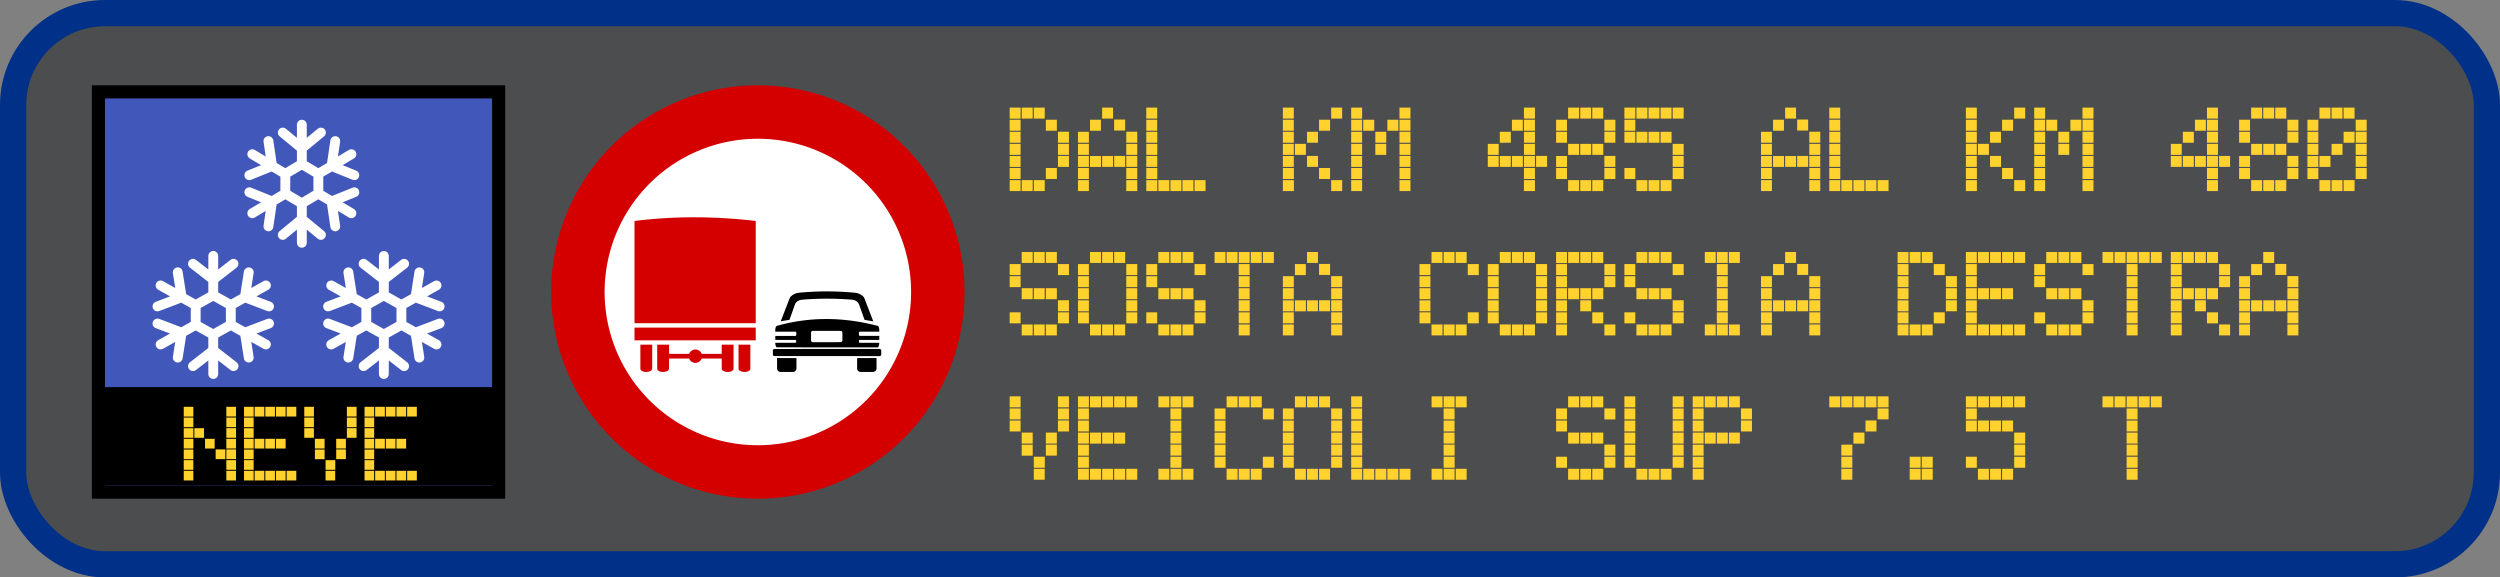 <svg xmlns="http://www.w3.org/2000/svg" width="381" height="88" fill="none" viewBox="0 0 381 88"><rect x="0" y="0" width="381" height="88" fill="#808080" stroke="none"/><rect width="377" height="84" x="2" y="2" fill="#4C4D4F" stroke="#003087" stroke-width="4" rx="14"/><path fill="#D40000" d="M147 44.5a31.502 31.502 0 0 1-53.774 22.274A31.5 31.5 0 1 1 147 44.5Z"/><path fill="#fff" d="M138.851 44.5a23.352 23.352 0 0 1-39.866 16.513A23.353 23.353 0 1 1 138.85 44.5Z"/><path fill="#D40000" fill-rule="evenodd" d="M105.937 33.116a72.526 72.526 0 0 0-9.238.56v15.578h18.477V33.676a80.885 80.885 0 0 0-9.239-.56Zm-9.238 16.806v1.946h18.477v-1.946H96.699Zm.894 2.606v3.634c0 .722 1.804.677 1.804 0v-3.634h-1.804Zm2.564 0v3.634c0 .722 1.804.677 1.804 0v-1.52h3.058c.144.388.522.66.96.66.438 0 .808-.272.952-.66h3.058v1.52c0 .677 1.804.722 1.804 0v-3.634h-1.804v1.404h-3.058a1.018 1.018 0 0 0-1.912 0h-3.058v-1.404h-1.804Zm12.396 0v3.634c0 .677 1.804.722 1.804 0v-3.634h-1.804Z" clip-rule="evenodd"/><path fill="#000" fill-rule="evenodd" d="M121.45 44.666c-.475.124-.934.45-1.085.73l-1.378 3.564 1.331-.219.812-2.287c.172-.517.644-.735 1.162-.785a47.54 47.54 0 0 1 7.495-.002c.518.049.981.268 1.154.786l.818 2.294 1.328.223-1.381-3.578c-.173-.32-.734-.689-1.276-.763a45.35 45.35 0 0 0-4.536-.218 42.02 42.02 0 0 0-4.246.216c-.068.01-.131.02-.198.039Zm-1.171 4.534c-.622.13-1.245.286-1.863.46-.144 0-.268.311-.268.69l-.001.196 3.041-.002c.097 0 .173.085.173.183l-.004.285c0 .098-.074.18-.171.18h-3.031v.608l3.003.006c.096 0 .181.054.181.122l-.001.196c0 .068-.086.124-.182.124l-3.003-.006.002.01c0 .378.116.685.26.685l15.326.007c.145 0 .259-.31.259-.688l.008-.011-2.943.002c-.096 0-.162-.058-.162-.126l.001-.196c0-.068.067-.12.163-.12h2.934l.007-.62h-2.933a.169.169 0 0 1-.171-.172l-.008-.293c0-.098.086-.173.182-.173l2.924.001v-.206c0-.378-.117-.685-.261-.685-2.637-.686-5.24-1.035-7.795-1.037a27.494 27.494 0 0 0-5.666.58h-.001Zm3.49 1.245a.252.252 0 0 1 .104-.02l4.229.003a.28.28 0 0 1 .28.28l-.001 1.157a.28.28 0 0 1-.28.28l-4.227.006c-.152 0-.272-.133-.272-.29l.001-1.158c0-.118.068-.216.166-.258Zm-5.822 2.76c-.098.034-.166.114-.166.208l.006.637c0 .125.117.213.267.213l15.974.009c.15 0 .272-.095.272-.22l.003-.638c0-.126-.12-.232-.271-.232l-15.981.002a.3.3 0 0 0-.104.02Zm.479 1.358.003 1.58c0 .303.233.542.537.542l1.864.002a.55.55 0 0 0 .551-.549l-.001-1.57-2.954-.005Zm12.206.005-.009 1.571a.54.54 0 0 0 .547.542h1.864a.543.543 0 0 0 .553-.538l-.002-1.58-2.953.005Z" clip-rule="evenodd"/><path fill="#FFD22E" d="M153.874 29.114V27.45h1.664v1.664h-1.664Zm1.834 0V27.45h1.676v1.664h-1.676Zm1.846 0V27.45h1.663v1.664h-1.663Zm-3.68-1.834v-1.676h1.664v1.676h-1.664Zm5.513 0v-1.676h1.676v1.676h-1.676Zm-5.513-1.834v-1.675h1.664v1.675h-1.664Zm7.359-.012V23.76h1.676v1.675h-1.676Zm-7.359-1.833v-1.676h1.664v1.676h-1.664Zm7.359 0v-1.676h1.676v1.676h-1.676Zm-7.359-1.846v-1.664h1.664v1.664h-1.664Zm7.359 0v-1.676h1.676v1.676h-1.676Zm-7.359-1.834v-1.675h1.664v1.675h-1.664Zm5.513 0v-1.675h1.676v1.675h-1.676Zm-5.513-1.833V16.4h1.664v1.688h-1.664Zm1.834-.012V16.4h1.676v1.676h-1.676Zm1.846 0V16.4h1.663v1.676h-1.663Zm6.729 11.038V27.45h1.664v1.664h-1.664Zm7.359 0V27.45h1.676v1.664h-1.676Zm-7.359-1.834v-1.676h1.664v1.676h-1.664Zm7.359 0v-1.676h1.676v1.676h-1.676Zm-7.359-1.834v-1.675h1.664v1.675h-1.664Zm1.834 0v-1.675h1.676v1.675h-1.676Zm1.846-.012v-1.663h1.663v1.663h-1.663Zm1.833 0V23.76h1.676v1.675h-1.676Zm1.846 0V23.76h1.676v1.675h-1.676Zm-7.359-1.833v-1.676h1.664v1.676h-1.664Zm7.359 0v-1.676h1.676v1.676h-1.676Zm-7.359-1.846v-1.664h1.664v1.664h-1.664Zm7.359 0v-1.676h1.676v1.676h-1.676Zm-5.525-1.834v-1.675h1.664v1.675h-1.664Zm3.679-.024v-1.676h1.676v1.676h-1.676Zm-1.833-1.821V16.4h1.663v1.676h-1.663Zm6.73 11.038V27.45h1.675v1.664h-1.675Zm1.833 0V27.45h1.676v1.664h-1.676Zm1.846 0V27.45h1.676v1.664h-1.676Zm1.834 0V27.45h1.675v1.664h-1.675Zm1.845 0V27.45h1.676v1.664h-1.676Zm-7.358-1.834v-1.676h1.675v1.676h-1.675Zm0-1.846V23.76h1.675v1.675h-1.675Zm0-1.833v-1.676h1.675v1.676h-1.675Zm0-1.846v-1.664h1.675v1.664h-1.675Zm0-1.834v-1.675h1.663v1.675h-1.663Zm0-1.845V16.4h1.663v1.676h-1.663Zm20.818 11.038V27.45h1.676v1.664h-1.676Zm7.359 0V27.45h1.675v1.664h-1.675Zm-7.359-1.834v-1.676h1.676v1.676h-1.676Zm5.513 0v-1.676h1.676v1.676h-1.676Zm-5.513-1.846v-1.663h1.664v1.663h-1.664Zm3.679 0V23.76h1.676v1.675h-1.676Zm-3.679-1.833v-1.676h1.664v1.676h-1.664Zm1.834 0v-1.676h1.675v1.676h-1.675Zm-1.834-1.846v-1.664h1.664v1.664h-1.664Zm3.679 0v-1.664h1.664v1.664h-1.664Zm-3.679-1.834v-1.675h1.664v1.675h-1.664Zm5.513 0v-1.675h1.676v1.675h-1.676Zm-5.513-1.845V16.4h1.664v1.676h-1.664Zm7.359 0V16.4h1.675v1.676h-1.675Zm3.05 11.038V27.45h1.664v1.664h-1.664Zm7.359 0V27.45h1.675v1.664h-1.675Zm-7.359-1.834v-1.676h1.664v1.676h-1.664Zm7.359 0v-1.676h1.675v1.676h-1.675Zm-7.359-1.834v-1.675h1.664v1.675h-1.664Zm7.359-.012V23.76h1.675v1.675h-1.675Zm-7.359-1.833v-1.676h1.664v1.676h-1.664Zm3.679 0v-1.676h1.664v1.676h-1.664Zm3.68 0v-1.676h1.675v1.676h-1.675Zm-7.359-1.846v-1.664h1.664v1.664h-1.664Zm3.679 0v-1.664h1.664v1.664h-1.664Zm3.68 0v-1.676h1.675v1.676h-1.675Zm-7.359-1.834v-1.675h1.664v1.675h-1.664Zm1.834 0v-1.675h1.675v1.675h-1.675Zm3.679 0v-1.675h1.676v1.675h-1.676Zm1.846 0v-1.675h1.675v1.675h-1.675Zm-7.359-1.833V16.4h1.664v1.688h-1.664Zm7.359-.012V16.4h1.675v1.676h-1.675Zm18.972 11.038V27.45h1.676v1.664h-1.676Zm0-1.834v-1.676h1.676v1.676h-1.676Zm-5.512-1.846v-1.663h1.663v1.663h-1.663Zm1.833 0v-1.663h1.676v1.663h-1.676Zm1.846 0v-1.663h1.663v1.663h-1.663Zm1.833 0V23.76h1.676v1.675h-1.676Zm1.846 0V23.76h1.676v1.675h-1.676Zm-7.358-1.833v-1.676h1.663v1.676h-1.663Zm5.512 0v-1.676h1.676v1.676h-1.676Zm-3.679-1.846v-1.664h1.676v1.664h-1.676Zm3.679 0v-1.664h1.676v1.664h-1.676Zm-1.833-1.834v-1.675h1.663v1.675h-1.663Zm1.833 0v-1.675h1.676v1.675h-1.676Zm0-1.845V16.4h1.676v1.676h-1.676Zm6.73 11.038V27.45h1.676v1.664h-1.676Zm1.846 0V27.45h1.664v1.664h-1.664Zm1.834 0V27.45h1.675v1.664h-1.675Zm-5.513-1.834v-1.676h1.663v1.676h-1.663Zm7.358 0v-1.676h1.676v1.676h-1.676Zm-7.358-1.834v-1.675h1.663v1.675h-1.663Zm7.358-.012V23.76h1.676v1.675h-1.676Zm-5.525-1.833v-1.676h1.676v1.676h-1.676Zm1.846 0v-1.676h1.664v1.676h-1.664Zm1.834 0v-1.676h1.675v1.676h-1.675Zm-5.513-1.846v-1.664h1.663v1.664h-1.663Zm7.358 0v-1.676h1.676v1.676h-1.676Zm-7.358-1.834v-1.675h1.663v1.675h-1.663Zm7.358 0v-1.675h1.676v1.675h-1.676Zm-5.525-1.845V16.4h1.676v1.676h-1.676Zm1.846 0V16.4h1.664v1.676h-1.664Zm1.834 0V16.4h1.675v1.676h-1.675Zm6.729 11.038V27.45h1.676v1.664h-1.676Zm1.846 0V27.45h1.664v1.664h-1.664Zm1.834 0V27.45h1.675v1.664h-1.675Zm-5.513-1.834v-1.676h1.663v1.676h-1.663Zm7.358 0v-1.676h1.676v1.676h-1.676Zm0-1.846V23.76h1.676v1.675h-1.676Zm0-1.833v-1.676h1.676v1.676h-1.676Zm-7.358-1.846v-1.664h1.663v1.664h-1.663Zm1.833 0v-1.664h1.676v1.664h-1.676Zm1.846 0v-1.664h1.664v1.664h-1.664Zm1.834 0v-1.664h1.675v1.664h-1.675Zm-5.513-1.834v-1.675h1.663v1.675h-1.663Zm0-1.833V16.4h1.663v1.688h-1.663Zm1.833-.012V16.4h1.676v1.676h-1.676Zm1.846 0V16.4h1.664v1.676h-1.664Zm1.834 0V16.4h1.675v1.676h-1.675Zm1.845 0V16.4h1.676v1.676h-1.676Zm13.46 11.038V27.45h1.664v1.664h-1.664Zm7.359 0V27.45h1.676v1.664h-1.676Zm-7.359-1.834v-1.676h1.664v1.676h-1.664Zm7.359 0v-1.676h1.676v1.676h-1.676Zm-7.359-1.834v-1.675h1.664v1.675h-1.664Zm1.834 0v-1.675h1.676v1.675h-1.676Zm1.846-.012v-1.663h1.663v1.663h-1.663Zm1.833 0V23.76h1.676v1.675h-1.676Zm1.846 0V23.76h1.676v1.675h-1.676Zm-7.359-1.833v-1.676h1.664v1.676h-1.664Zm7.359 0v-1.676h1.676v1.676h-1.676Zm-7.359-1.846v-1.664h1.664v1.664h-1.664Zm7.359 0v-1.676h1.676v1.676h-1.676Zm-5.525-1.834v-1.675h1.663v1.675h-1.663Zm3.679-.024v-1.676h1.676v1.676h-1.676Zm-1.833-1.821V16.4h1.663v1.676h-1.663Zm6.729 11.038V27.45h1.676v1.664h-1.676Zm1.834 0V27.45h1.676v1.664h-1.676Zm1.846 0V27.45h1.675v1.664h-1.675Zm1.833 0V27.45h1.676v1.664h-1.676Zm1.846 0V27.45h1.676v1.664h-1.676Zm-7.359-1.834v-1.676h1.676v1.676h-1.676Zm0-1.846V23.76h1.676v1.675h-1.676Zm0-1.833v-1.676h1.676v1.676h-1.676Zm0-1.846v-1.664h1.676v1.664h-1.676Zm0-1.834v-1.675h1.664v1.675h-1.664Zm0-1.845V16.4h1.664v1.676h-1.664Zm20.819 11.038V27.45h1.676v1.664h-1.676Zm7.358 0V27.45h1.676v1.664h-1.676Zm-7.358-1.834v-1.676h1.676v1.676h-1.676Zm5.513 0v-1.676h1.675v1.676h-1.675Zm-5.513-1.846v-1.663h1.663v1.663h-1.663Zm3.679 0V23.76h1.676v1.675h-1.676Zm-3.679-1.833v-1.676h1.663v1.676h-1.663Zm1.833 0v-1.676h1.676v1.676h-1.676Zm-1.833-1.846v-1.664h1.663v1.664h-1.663Zm3.679 0v-1.664h1.664v1.664h-1.664Zm-3.679-1.834v-1.675h1.663v1.675h-1.663Zm5.513 0v-1.675h1.675v1.675h-1.675Zm-5.513-1.845V16.4h1.663v1.676h-1.663Zm7.358 0V16.4h1.676v1.676h-1.676Zm3.051 11.038V27.45h1.664v1.664h-1.664Zm7.359 0V27.45h1.675v1.664h-1.675Zm-7.359-1.834v-1.676h1.664v1.676h-1.664Zm7.359 0v-1.676h1.675v1.676h-1.675Zm-7.359-1.834v-1.675h1.664v1.675h-1.664Zm7.359-.012V23.76h1.675v1.675h-1.675Zm-7.359-1.833v-1.676h1.664v1.676h-1.664Zm3.679 0v-1.676h1.664v1.676h-1.664Zm3.68 0v-1.676h1.675v1.676h-1.675Zm-7.359-1.846v-1.664h1.664v1.664h-1.664Zm3.679 0v-1.664h1.664v1.664h-1.664Zm3.68 0v-1.676h1.675v1.676h-1.675Zm-7.359-1.834v-1.675h1.664v1.675h-1.664Zm1.834 0v-1.675h1.675v1.675h-1.675Zm3.679 0v-1.675h1.676v1.675h-1.676Zm1.846 0v-1.675h1.675v1.675h-1.675Zm-7.359-1.833V16.4h1.664v1.688h-1.664Zm7.359-.012V16.4h1.675v1.676h-1.675Zm18.972 11.038V27.45h1.676v1.664h-1.676Zm0-1.834v-1.676h1.676v1.676h-1.676Zm-5.513-1.846v-1.663h1.664v1.663h-1.664Zm1.834 0v-1.663h1.676v1.663h-1.676Zm1.846 0v-1.663h1.663v1.663h-1.663Zm1.833 0V23.76h1.676v1.675h-1.676Zm1.846 0V23.76h1.676v1.675h-1.676Zm-7.359-1.833v-1.676h1.664v1.676h-1.664Zm5.513 0v-1.676h1.676v1.676h-1.676Zm-3.679-1.846v-1.664h1.676v1.664h-1.676Zm3.679 0v-1.664h1.676v1.664h-1.676Zm-1.833-1.834v-1.675h1.663v1.675h-1.663Zm1.833 0v-1.675h1.676v1.675h-1.676Zm0-1.845V16.4h1.676v1.676h-1.676Zm6.73 11.038V27.45h1.676v1.664h-1.676Zm1.846 0V27.45h1.663v1.664h-1.663Zm1.833 0V27.45h1.676v1.664h-1.676Zm-5.512-1.834v-1.676h1.663v1.676h-1.663Zm7.358 0v-1.676h1.676v1.676h-1.676Zm-7.358-1.834v-1.675h1.663v1.675h-1.663Zm7.358-.012V23.76h1.676v1.675h-1.676Zm-5.525-1.833v-1.676h1.676v1.676h-1.676Zm1.846 0v-1.676h1.663v1.676h-1.663Zm1.833 0v-1.676h1.676v1.676h-1.676Zm-5.512-1.846v-1.664h1.663v1.664h-1.663Zm7.358 0v-1.676h1.676v1.676h-1.676Zm-7.358-1.834v-1.675h1.663v1.675h-1.663Zm7.358 0v-1.675h1.676v1.675h-1.676Zm-5.525-1.845V16.4h1.676v1.676h-1.676Zm1.846 0V16.4h1.663v1.676h-1.663Zm1.833 0V16.4h1.676v1.676h-1.676Zm6.73 11.038V27.45h1.676v1.664h-1.676Zm1.846 0V27.45h1.664v1.664h-1.664Zm1.834 0V27.45h1.675v1.664h-1.675Zm-5.513-1.834v-1.664h1.663v1.664h-1.663Zm7.358 0v-1.676h1.676v1.676h-1.676Zm-7.358-1.834v-1.675h1.663v1.675h-1.663Zm1.833 0v-1.675h1.676v1.675h-1.676Zm5.525-.012V23.76h1.676v1.675h-1.676Zm-7.358-1.833v-1.676h1.663v1.676h-1.663Zm3.679 0v-1.676h1.664v1.676h-1.664Zm3.679 0v-1.676h1.676v1.676h-1.676Zm-7.358-1.834v-1.676h1.663v1.676h-1.663Zm5.513-.012v-1.664h1.675v1.664h-1.675Zm1.845 0v-1.676h1.676v1.676h-1.676Zm-7.358-1.834v-1.675h1.663v1.675h-1.663Zm7.358 0v-1.675h1.676v1.675h-1.676Zm-5.525-1.845V16.4h1.676v1.676h-1.676Zm1.846 0V16.4h1.664v1.676h-1.664Zm1.834 0V16.4h1.675v1.676h-1.675ZM155.708 51.114V49.45h1.676v1.664h-1.676Zm1.846 0V49.45h1.663v1.664h-1.663Zm1.833 0V49.45h1.676v1.664h-1.676Zm-5.513-1.834v-1.676h1.664v1.676h-1.664Zm7.359 0v-1.676h1.676v1.676h-1.676Zm0-1.846V45.76h1.676v1.675h-1.676Zm-5.525-1.833v-1.676h1.676v1.676h-1.676Zm1.846 0v-1.676h1.663v1.676h-1.663Zm1.833 0v-1.676h1.676v1.676h-1.676Zm-5.513-1.846v-1.664h1.664v1.664h-1.664Zm0-1.834v-1.675h1.664v1.675h-1.664Zm7.359 0v-1.675h1.676v1.675h-1.676Zm-5.525-1.845V38.4h1.676v1.676h-1.676Zm1.846 0V38.4h1.663v1.676h-1.663Zm1.833 0V38.4h1.676v1.676h-1.676Zm6.73 11.038V49.45h1.676v1.664h-1.676Zm1.846 0V49.45h1.663v1.664h-1.663Zm1.833 0V49.45h1.676v1.664h-1.676Zm-5.513-1.834v-1.676h1.664v1.676h-1.664Zm7.359 0v-1.676h1.676v1.676h-1.676Zm-7.359-1.834v-1.675h1.664v1.675h-1.664Zm7.359-.012V45.76h1.676v1.675h-1.676Zm-7.359-1.833v-1.676h1.664v1.676h-1.664Zm7.359 0v-1.676h1.676v1.676h-1.676Zm-7.359-1.846v-1.664h1.664v1.664h-1.664Zm7.359 0v-1.676h1.676v1.676h-1.676Zm-7.359-1.834v-1.675h1.664v1.675h-1.664Zm7.359 0v-1.675h1.676v1.675h-1.676Zm-5.525-1.845V38.4h1.676v1.676h-1.676Zm1.846 0V38.4h1.663v1.676h-1.663Zm1.833 0V38.4h1.676v1.676h-1.676Zm6.73 11.038V49.45h1.676v1.664h-1.676Zm1.846 0V49.45h1.664v1.664h-1.664Zm1.834 0V49.45h1.675v1.664h-1.675Zm-5.513-1.834v-1.676h1.663v1.676h-1.663Zm7.358 0v-1.676h1.676v1.676h-1.676Zm0-1.846V45.76h1.676v1.675h-1.676Zm-5.525-1.833v-1.676h1.676v1.676h-1.676Zm1.846 0v-1.676h1.664v1.676h-1.664Zm1.834 0v-1.676h1.675v1.676h-1.675Zm-5.513-1.846v-1.664h1.663v1.664h-1.663Zm0-1.834v-1.675h1.663v1.675h-1.663Zm7.358 0v-1.675h1.676v1.675h-1.676Zm-5.525-1.845V38.4h1.676v1.676h-1.676Zm1.846 0V38.4h1.664v1.676h-1.664Zm1.834 0V38.4h1.675v1.676h-1.675Zm8.575 11.038V49.45h1.676v1.664h-1.676Zm0-1.834v-1.676h1.676v1.676h-1.676Zm0-1.846V45.76h1.676v1.675h-1.676Zm0-1.833v-1.676h1.664v1.676h-1.664Zm0-1.846v-1.664h1.664v1.664h-1.664Zm0-1.834v-1.675h1.664v1.675h-1.664Zm-3.679-1.845V38.4h1.663v1.676h-1.663Zm1.833 0V38.4h1.676v1.676h-1.676Zm1.846 0V38.4h1.664v1.676h-1.664Zm1.834 0V38.4h1.675v1.676h-1.675Zm1.845 0V38.4h1.676v1.676h-1.676Zm3.051 11.038V49.45h1.664v1.664h-1.664Zm7.359 0V49.45h1.675v1.664h-1.675Zm-7.359-1.834v-1.676h1.664v1.676h-1.664Zm7.359 0v-1.676h1.675v1.676h-1.675Zm-7.359-1.834v-1.675h1.664v1.675h-1.664Zm1.834 0v-1.675h1.675v1.675h-1.675Zm1.845-.012v-1.663h1.664v1.663h-1.664Zm1.834 0V45.76h1.676v1.675h-1.676Zm1.846 0V45.76h1.675v1.675h-1.675Zm-7.359-1.833v-1.676h1.664v1.676h-1.664Zm7.359 0v-1.676h1.675v1.676h-1.675Zm-7.359-1.846v-1.664h1.664v1.664h-1.664Zm7.359 0v-1.676h1.675v1.676h-1.675Zm-5.525-1.834v-1.675h1.663v1.675h-1.663Zm3.679-.024v-1.676h1.676v1.676h-1.676Zm-1.834-1.821V38.4h1.664v1.676h-1.664Zm18.973 11.038V49.45h1.676v1.664h-1.676Zm1.846 0V49.45h1.675v1.664h-1.675Zm1.833 0V49.45h1.676v1.664h-1.676Zm-5.513-1.834v-1.676h1.676v1.676h-1.676Zm7.359 0v-1.676h1.676v1.676h-1.676Zm-7.359-1.846v-1.663h1.664v1.663h-1.664Zm0-1.833v-1.676h1.664v1.676h-1.664Zm0-1.846v-1.664h1.664v1.664h-1.664Zm0-1.834v-1.675h1.664v1.675h-1.664Zm7.359 0v-1.675h1.676v1.675h-1.676Zm-5.525-1.845V38.4h1.676v1.676h-1.676Zm1.846 0V38.4h1.663v1.676h-1.663Zm1.833 0V38.4h1.676v1.676h-1.676Zm6.73 11.038V49.45h1.676v1.664h-1.676Zm1.846 0V49.45h1.663v1.664h-1.663Zm1.833 0V49.45h1.676v1.664h-1.676Zm-5.512-1.834v-1.676h1.663v1.676h-1.663Zm7.358 0v-1.676h1.676v1.676h-1.676Zm-7.358-1.834v-1.675h1.663v1.675h-1.663Zm7.358-.012V45.76h1.676v1.675h-1.676Zm-7.358-1.833v-1.676h1.663v1.676h-1.663Zm7.358 0v-1.676h1.676v1.676h-1.676Zm-7.358-1.846v-1.664h1.663v1.664h-1.663Zm7.358 0v-1.676h1.676v1.676h-1.676Zm-7.358-1.834v-1.675h1.663v1.675h-1.663Zm7.358 0v-1.675h1.676v1.675h-1.676Zm-5.525-1.845V38.4h1.676v1.676h-1.676Zm1.846 0V38.4h1.663v1.676h-1.663Zm1.833 0V38.4h1.676v1.676h-1.676Zm4.897 11.038V49.45h1.663v1.664h-1.663Zm7.358 0V49.45h1.676v1.664h-1.676Zm-7.358-1.834v-1.676h1.663v1.676h-1.663Zm5.513 0v-1.676h1.675v1.676h-1.675Zm-5.513-1.834v-1.675h1.663v1.675h-1.663Zm3.679-.012V45.76h1.664v1.675h-1.664Zm-3.679-1.833v-1.676h1.663v1.676h-1.663Zm1.833 0v-1.676h1.676v1.676h-1.676Zm1.846 0v-1.676h1.664v1.676h-1.664Zm1.834 0v-1.676h1.675v1.676h-1.675Zm-5.513-1.846v-1.664h1.663v1.664h-1.663Zm7.358 0v-1.676h1.676v1.676h-1.676Zm-7.358-1.834v-1.675h1.663v1.675h-1.663Zm7.358 0v-1.675h1.676v1.675h-1.676Zm-7.358-1.833V38.4h1.663v1.688h-1.663Zm1.833-.012V38.4h1.676v1.676h-1.676Zm1.846 0V38.4h1.664v1.676h-1.664Zm1.834 0V38.4h1.675v1.676h-1.675Zm6.729 11.038V49.45h1.676v1.664h-1.676Zm1.846 0V49.45h1.664v1.664h-1.664Zm1.834 0V49.45h1.675v1.664h-1.675Zm-5.513-1.834v-1.676h1.663v1.676h-1.663Zm7.358 0v-1.676h1.676v1.676h-1.676Zm0-1.846V45.76h1.676v1.675h-1.676Zm-5.525-1.833v-1.676h1.676v1.676h-1.676Zm1.846 0v-1.676h1.664v1.676h-1.664Zm1.834 0v-1.676h1.675v1.676h-1.675Zm-5.513-1.846v-1.664h1.663v1.664h-1.663Zm0-1.834v-1.675h1.663v1.675h-1.663Zm7.358 0v-1.675h1.676v1.675h-1.676Zm-5.525-1.845V38.4h1.676v1.676h-1.676Zm1.846 0V38.4h1.664v1.676h-1.664Zm1.834 0V38.4h1.675v1.676h-1.675Zm6.742 11.038V49.45h1.663v1.664h-1.663Zm1.833 0V49.45h1.676v1.664h-1.676Zm1.846 0V49.45h1.664v1.664h-1.664Zm-1.846-1.834v-1.676h1.676v1.676h-1.676Zm0-1.846V45.76h1.676v1.675h-1.676Zm0-1.833v-1.676h1.664v1.676h-1.664Zm0-1.846v-1.664h1.664v1.664h-1.664Zm0-1.834v-1.675h1.664v1.675h-1.664Zm-1.833-1.845V38.4h1.663v1.676h-1.663Zm1.833 0V38.4h1.664v1.676h-1.664Zm1.834 0V38.4h1.676v1.676h-1.676Zm4.896 11.038V49.45h1.664v1.664h-1.664Zm7.359 0V49.45h1.676v1.664h-1.676Zm-7.359-1.834v-1.676h1.664v1.676h-1.664Zm7.359 0v-1.676h1.676v1.676h-1.676Zm-7.359-1.834v-1.675h1.664v1.675h-1.664Zm1.834 0v-1.675h1.676v1.675h-1.676Zm1.846-.012v-1.663h1.663v1.663h-1.663Zm1.833 0V45.76h1.676v1.675h-1.676Zm1.846 0V45.76h1.676v1.675h-1.676Zm-7.359-1.833v-1.676h1.664v1.676h-1.664Zm7.359 0v-1.676h1.676v1.676h-1.676Zm-7.359-1.846v-1.664h1.664v1.664h-1.664Zm7.359 0v-1.676h1.676v1.676h-1.676Zm-5.525-1.834v-1.675h1.663v1.675h-1.663Zm3.679-.024v-1.676h1.676v1.676h-1.676Zm-1.833-1.821V38.4h1.663v1.676h-1.663Zm17.139 11.038V49.45h1.663v1.664h-1.663Zm1.833 0V49.45h1.676v1.664h-1.676Zm1.846 0V49.45h1.663v1.664h-1.663Zm-3.679-1.834v-1.676h1.663v1.676h-1.663Zm5.512 0v-1.676h1.676v1.676h-1.676Zm-5.512-1.834v-1.675h1.663v1.675h-1.663Zm7.358-.012V45.76h1.676v1.675h-1.676Zm-7.358-1.833v-1.676h1.663v1.676h-1.663Zm7.358 0v-1.676h1.676v1.676h-1.676Zm-7.358-1.846v-1.664h1.663v1.664h-1.663Zm7.358 0v-1.676h1.676v1.676h-1.676Zm-7.358-1.834v-1.675h1.663v1.675h-1.663Zm5.512 0v-1.675h1.676v1.675h-1.676Zm-5.512-1.833V38.4h1.663v1.688h-1.663Zm1.833-.012V38.4h1.676v1.676h-1.676Zm1.846 0V38.4h1.663v1.676h-1.663Zm6.73 11.038V49.45h1.663v1.664h-1.663Zm1.833 0V49.45h1.676v1.664h-1.676Zm1.846 0V49.45h1.664v1.664h-1.664Zm1.834 0V49.45h1.675v1.664h-1.675Zm1.845 0V49.45h1.676v1.664h-1.676Zm-7.358-1.834v-1.676h1.663v1.676h-1.663Zm0-1.834v-1.675h1.663v1.675h-1.663Zm0-1.845v-1.676h1.663v1.676h-1.663Zm1.833 0v-1.676h1.676v1.676h-1.676Zm1.846 0v-1.676h1.664v1.676h-1.664Zm1.834 0v-1.676h1.675v1.676h-1.675Zm-5.513-1.846v-1.664h1.663v1.664h-1.663Zm0-1.834v-1.675h1.663v1.675h-1.663Zm0-1.833V38.4h1.663v1.688h-1.663Zm1.833-.012V38.4h1.676v1.676h-1.676Zm1.846 0V38.4h1.664v1.676h-1.664Zm1.834 0V38.4h1.675v1.676h-1.675Zm1.845 0V38.4h1.676v1.676h-1.676Zm4.885 11.038V49.45h1.675v1.664h-1.675Zm1.845 0V49.45h1.664v1.664h-1.664Zm1.834 0V49.45h1.676v1.664h-1.676Zm-5.513-1.834v-1.676h1.664v1.676h-1.664Zm7.359 0v-1.676h1.675v1.676h-1.675Zm0-1.846V45.76h1.675v1.675h-1.675Zm-5.525-1.833v-1.676h1.675v1.676h-1.675Zm1.845 0v-1.676h1.664v1.676h-1.664Zm1.834 0v-1.676h1.676v1.676h-1.676Zm-5.513-1.846v-1.664h1.664v1.664h-1.664Zm0-1.834v-1.675h1.664v1.675h-1.664Zm7.359 0v-1.675h1.675v1.675h-1.675Zm-5.525-1.845V38.4h1.675v1.676h-1.675Zm1.845 0V38.4h1.664v1.676h-1.664Zm1.834 0V38.4h1.676v1.676h-1.676Zm8.575 11.038V49.45h1.676v1.664H324.1Zm0-1.834v-1.676h1.676v1.676H324.1Zm0-1.846V45.76h1.676v1.675H324.1Zm0-1.833v-1.676h1.664v1.676H324.1Zm0-1.846v-1.664h1.664v1.664H324.1Zm0-1.834v-1.675h1.664v1.675H324.1Zm-3.679-1.845V38.4h1.664v1.676h-1.664Zm1.834 0V38.4h1.675v1.676h-1.675Zm1.845 0V38.4h1.664v1.676H324.1Zm1.834 0V38.4h1.676v1.676h-1.676Zm1.846 0V38.4h1.675v1.676h-1.675Zm3.05 11.038V49.45h1.664v1.664h-1.664Zm7.359 0V49.45h1.676v1.664h-1.676Zm-7.359-1.834v-1.676h1.664v1.676h-1.664Zm5.513 0v-1.676h1.676v1.676h-1.676Zm-5.513-1.834v-1.675h1.664v1.675h-1.664Zm3.68-.012V45.76h1.663v1.675h-1.663Zm-3.68-1.833v-1.676h1.664v1.676h-1.664Zm1.834 0v-1.676h1.676v1.676h-1.676Zm1.846 0v-1.676h1.663v1.676h-1.663Zm1.833 0v-1.676h1.676v1.676h-1.676Zm-5.513-1.846v-1.664h1.664v1.664h-1.664Zm7.359 0v-1.676h1.676v1.676h-1.676Zm-7.359-1.834v-1.675h1.664v1.675h-1.664Zm7.359 0v-1.675h1.676v1.675h-1.676Zm-7.359-1.833V38.4h1.664v1.688h-1.664Zm1.834-.012V38.4h1.676v1.676h-1.676Zm1.846 0V38.4h1.663v1.676h-1.663Zm1.833 0V38.4h1.676v1.676h-1.676Zm4.897 11.038V49.45h1.663v1.664h-1.663Zm7.358 0V49.45h1.676v1.664h-1.676Zm-7.358-1.834v-1.676h1.663v1.676h-1.663Zm7.358 0v-1.676h1.676v1.676h-1.676Zm-7.358-1.834v-1.675h1.663v1.675h-1.663Zm1.833 0v-1.675h1.676v1.675h-1.676Zm1.846-.012v-1.663h1.663v1.663h-1.663Zm1.833 0V45.76h1.676v1.675h-1.676Zm1.846 0V45.76h1.676v1.675h-1.676Zm-7.358-1.833v-1.676h1.663v1.676h-1.663Zm7.358 0v-1.676h1.676v1.676h-1.676Zm-7.358-1.846v-1.664h1.663v1.664h-1.663Zm7.358 0v-1.676h1.676v1.676h-1.676Zm-5.525-1.834v-1.675h1.664v1.675h-1.664Zm3.679-.024v-1.676h1.676v1.676h-1.676Zm-1.833-1.821V38.4h1.663v1.676h-1.663ZM157.554 73.114V71.45h1.663v1.664h-1.663Zm-3.68-7.359v-1.664h1.664v1.664h-1.664Zm7.359 0v-1.676h1.676v1.676h-1.676Zm-7.359-1.834v-1.675h1.664v1.675h-1.664Zm7.359 0v-1.675h1.676v1.675h-1.676Zm-7.359-1.845V60.4h1.664v1.676h-1.664Zm7.359 0V60.4h1.676v1.676h-1.676Zm-5.525 7.37v-1.675h1.676v1.675h-1.676Zm3.679-.012V67.76h1.676v1.675h-1.676Zm-3.679-1.833v-1.676h1.676v1.676h-1.676Zm3.679 0v-1.676h1.676v1.676h-1.676Zm-1.833 3.679v-1.676h1.675v1.676h-1.675Zm6.729 1.834V71.45h1.664v1.664h-1.664Zm1.834 0V71.45h1.676v1.664h-1.676Zm1.846 0V71.45h1.663v1.664h-1.663Zm1.833 0V71.45h1.676v1.664h-1.676Zm1.846 0V71.45h1.676v1.664h-1.676Zm-7.359-1.834v-1.676h1.664v1.676h-1.664Zm0-1.834v-1.675h1.664v1.675h-1.664Zm0-1.845v-1.676h1.664v1.676h-1.664Zm1.834 0v-1.676h1.676v1.676h-1.676Zm1.846 0v-1.676h1.663v1.676h-1.663Zm1.833 0v-1.676h1.676v1.676h-1.676Zm-5.513-1.846v-1.664h1.664v1.664h-1.664Zm0-1.834v-1.675h1.664v1.675h-1.664Zm0-1.833V60.4h1.664v1.688h-1.664Zm1.834-.012V60.4h1.676v1.676h-1.676Zm1.846 0V60.4h1.663v1.676h-1.663Zm1.833 0V60.4h1.676v1.676h-1.676Zm1.846 0V60.4h1.676v1.676h-1.676Zm4.896 11.038V71.45h1.664v1.664h-1.664Zm1.834 0V71.45h1.676v1.664h-1.676Zm1.846 0V71.45h1.663v1.664h-1.663Zm-1.846-1.834v-1.676h1.676v1.676h-1.676Zm0-1.846V67.76h1.676v1.675h-1.676Zm0-1.833v-1.676h1.664v1.676h-1.664Zm0-1.846v-1.664h1.664v1.664h-1.664Zm0-1.834v-1.675h1.664v1.675h-1.664Zm-1.834-1.845V60.4h1.664v1.676h-1.664Zm1.834 0V60.4h1.664v1.676h-1.664Zm1.834 0V60.4h1.675v1.676h-1.675Zm6.729 11.038V71.45h1.676v1.664h-1.676Zm1.846 0V71.45h1.676v1.664h-1.676Zm1.834 0V71.45h1.675v1.664h-1.675Zm-5.513-1.834v-1.676h1.676v1.676h-1.676Zm7.358 0v-1.676h1.676v1.676h-1.676Zm-7.358-1.846v-1.663h1.663v1.663h-1.663Zm0-1.833v-1.676h1.663v1.676h-1.663Zm0-1.846v-1.664h1.663v1.664h-1.663Zm0-1.834v-1.675h1.663v1.675h-1.663Zm7.358 0v-1.675h1.676v1.675h-1.676Zm-5.525-1.845V60.4h1.676v1.676h-1.676Zm1.846 0V60.4h1.664v1.676h-1.664Zm1.834 0V60.4h1.675v1.676h-1.675Zm6.73 11.038V71.45h1.675v1.664h-1.675Zm1.845 0V71.45h1.664v1.664h-1.664Zm1.834 0V71.45h1.676v1.664h-1.676Zm-5.513-1.834v-1.676h1.664v1.676h-1.664Zm7.359 0v-1.676h1.675v1.676h-1.675Zm-7.359-1.834v-1.675h1.664v1.675h-1.664Zm7.359-.012V67.76h1.675v1.675h-1.675Zm-7.359-1.833v-1.676h1.664v1.676h-1.664Zm7.359 0v-1.676h1.675v1.676h-1.675Zm-7.359-1.846v-1.664h1.664v1.664h-1.664Zm7.359 0v-1.676h1.675v1.676h-1.675Zm-7.359-1.834v-1.675h1.664v1.675h-1.664Zm7.359 0v-1.675h1.675v1.675h-1.675Zm-5.525-1.845V60.4h1.675v1.676h-1.675Zm1.845 0V60.4h1.664v1.676h-1.664Zm1.834 0V60.4h1.676v1.676h-1.676Zm4.896 11.038V71.45h1.676v1.664h-1.676Zm1.834 0V71.45h1.675v1.664h-1.675Zm1.845 0V71.45h1.676v1.664h-1.676Zm1.834 0V71.45h1.676v1.664h-1.676Zm1.846 0V71.45h1.675v1.664h-1.675Zm-7.359-1.834v-1.676h1.676v1.676h-1.676Zm0-1.846V67.76h1.676v1.675h-1.676Zm0-1.833v-1.676h1.676v1.676h-1.676Zm0-1.846v-1.664h1.676v1.664h-1.676Zm0-1.834v-1.675h1.664v1.675h-1.664Zm0-1.845V60.4h1.664v1.676h-1.664Zm12.255 11.038V71.45h1.664v1.664h-1.664Zm1.834 0V71.45h1.675v1.664h-1.675Zm1.845 0V71.45h1.664v1.664h-1.664Zm-1.845-1.834v-1.676h1.675v1.676h-1.675Zm0-1.846V67.76h1.675v1.675h-1.675Zm0-1.833v-1.676h1.663v1.676h-1.663Zm0-1.846v-1.664h1.663v1.664h-1.663Zm0-1.834v-1.675h1.663v1.675h-1.663Zm-1.834-1.845V60.4h1.664v1.676h-1.664Zm1.834 0V60.4h1.663v1.676h-1.663Zm1.833 0V60.4h1.676v1.676h-1.676Zm17.139 11.038V71.45h1.676v1.664h-1.676Zm1.846 0V71.45h1.664v1.664h-1.664Zm1.834 0V71.45h1.675v1.664h-1.675Zm-5.513-1.834v-1.676h1.663v1.676h-1.663Zm7.358 0v-1.676h1.676v1.676h-1.676Zm0-1.846V67.76h1.676v1.675h-1.676Zm-5.525-1.833v-1.676h1.676v1.676h-1.676Zm1.846 0v-1.676h1.664v1.676h-1.664Zm1.834 0v-1.676h1.675v1.676h-1.675Zm-5.513-1.846v-1.664h1.663v1.664h-1.663Zm0-1.834v-1.675h1.663v1.675h-1.663Zm7.358 0v-1.675h1.676v1.675h-1.676Zm-5.525-1.845V60.4h1.676v1.676h-1.676Zm1.846 0V60.4h1.664v1.676h-1.664Zm1.834 0V60.4h1.675v1.676h-1.675Zm6.729 11.038V71.45h1.676v1.664h-1.676Zm1.846 0V71.45h1.664v1.664h-1.664Zm1.834 0V71.45h1.675v1.664h-1.675Zm-5.513-1.834v-1.676h1.663v1.676h-1.663Zm7.358 0v-1.676h1.676v1.676h-1.676Zm-7.358-1.834v-1.675h1.663v1.675h-1.663Zm7.358-.012V67.76h1.676v1.675h-1.676Zm-7.358-1.833v-1.676h1.663v1.676h-1.663Zm7.358 0v-1.676h1.676v1.676h-1.676Zm-7.358-1.846v-1.664h1.663v1.664h-1.663Zm7.358 0v-1.676h1.676v1.676h-1.676Zm-7.358-1.834v-1.675h1.663v1.675h-1.663Zm7.358 0v-1.675h1.676v1.675h-1.676Zm-7.358-1.845V60.4h1.663v1.676h-1.663Zm7.358 0V60.4h1.676v1.676h-1.676Zm3.051 11.038V71.45h1.676v1.664h-1.676Zm0-1.834v-1.676h1.664v1.676h-1.664Zm0-1.834v-1.675h1.664v1.675h-1.664Zm0-1.845v-1.676h1.664v1.676h-1.664Zm1.834 0v-1.676h1.675v1.676H259.8Zm1.845 0v-1.676h1.676v1.676h-1.676Zm1.834 0v-1.676h1.676v1.676h-1.676Zm-5.513-1.846v-1.664h1.664v1.664h-1.664Zm7.359 0v-1.676H267v1.676h-1.675Zm-7.359-1.834v-1.675h1.664v1.675h-1.664Zm7.359 0v-1.675H267v1.675h-1.675Zm-7.359-1.845V60.4h1.664v1.676h-1.664Zm1.834 0V60.4h1.675v1.676H259.8Zm1.845 0V60.4h1.664v1.676h-1.664Zm1.834 0V60.4h1.676v1.676h-1.676Zm17.139 11.038V71.45h1.676v1.664h-1.676Zm0-1.834v-1.676h1.676v1.676h-1.676Zm0-1.846v-1.663h1.676v1.663h-1.676Zm1.846-1.833v-1.676h1.675v1.676h-1.675Zm1.833-1.846v-1.676h1.676v1.676h-1.676Zm1.846-1.846v-1.663h1.676v1.663h-1.676Zm-7.359-1.833V60.4h1.664v1.676h-1.664Zm1.834 0V60.4h1.676v1.676h-1.676Zm1.846 0V60.4h1.663v1.676h-1.663Zm1.833 0V60.4h1.676v1.676h-1.676Zm1.846 0V60.4h1.676v1.676h-1.676Zm4.896 11.038V71.45h1.664v1.664h-1.664Zm1.834 0V71.45h1.676v1.664h-1.676Zm-1.834-1.834v-1.676h1.664v1.676h-1.664Zm1.834 0v-1.676h1.676v1.676h-1.676Zm8.563 1.834V71.45h1.676v1.664h-1.676Zm1.846 0V71.45h1.664v1.664h-1.664Zm1.834 0V71.45h1.675v1.664h-1.675Zm-5.513-1.834v-1.676h1.663v1.676h-1.663Zm7.358 0v-1.676h1.676v1.676h-1.676Zm0-1.846V67.76h1.676v1.675h-1.676Zm0-1.833v-1.676h1.676v1.676h-1.676Zm-7.358-1.846v-1.664h1.663v1.664h-1.663Zm1.833 0v-1.664h1.676v1.664h-1.676Zm1.846 0v-1.664h1.664v1.664h-1.664Zm1.834 0v-1.664h1.675v1.664h-1.675Zm-5.513-1.834v-1.675h1.663v1.675h-1.663Zm0-1.833V60.4h1.663v1.688h-1.663Zm1.833-.012V60.4h1.676v1.676h-1.676Zm1.846 0V60.4h1.664v1.676h-1.664Zm1.834 0V60.4h1.675v1.676h-1.675Zm1.845 0V60.4h1.676v1.676h-1.676ZM324.1 73.114V71.45h1.676v1.664H324.1Zm0-1.834v-1.676h1.676v1.676H324.1Zm0-1.846V67.76h1.676v1.675H324.1Zm0-1.833v-1.676h1.664v1.676H324.1Zm0-1.846v-1.664h1.664v1.664H324.1Zm0-1.834v-1.675h1.664v1.675H324.1Zm-3.679-1.845V60.4h1.664v1.676h-1.664Zm1.834 0V60.4h1.675v1.676h-1.675Zm1.845 0V60.4h1.664v1.676H324.1Zm1.834 0V60.4h1.676v1.676h-1.676Zm1.846 0V60.4h1.675v1.676h-1.675Z"/><path fill="#4257BA" stroke="#000" stroke-width="2" d="M15 14h61v61H15z"/><path fill="#000" d="M15 59h61v15H15z"/><path fill="#FFD22E" d="M55.555 73.218V71.75h1.468v1.468h-1.468Zm1.617 0V71.75h1.48v1.468h-1.48Zm1.63 0V71.75h1.467v1.468h-1.468Zm1.617 0V71.75h1.479v1.468h-1.479Zm1.629 0V71.75h1.478v1.468h-1.479ZM55.554 71.6v-1.479h1.468V71.6h-1.468Zm0-1.618v-1.478h1.468v1.478h-1.468Zm0-1.628v-1.479h1.468v1.479h-1.468Zm1.617 0v-1.479h1.48v1.479h-1.48Zm1.63 0v-1.479h1.467v1.479h-1.468Zm1.617 0v-1.479h1.479v1.479h-1.479Zm-4.864-1.629v-1.468h1.468v1.468h-1.468Zm0-1.618V63.63h1.468v1.478h-1.468Zm0-1.618V62h1.468v1.49h-1.468Zm1.617-.01V62h1.48v1.479h-1.48Zm1.63 0V62h1.467v1.479h-1.468Zm1.617 0V62h1.479v1.479h-1.479Zm1.629 0V62h1.478v1.479h-1.479ZM49.617 73.218V71.75h1.468v1.468h-1.468Zm-3.246-6.493v-1.468h1.468v1.468h-1.468Zm6.493 0v-1.479h1.479v1.479h-1.479Zm-6.493-1.618V63.63h1.468v1.478h-1.468Zm6.493 0V63.63h1.479v1.478h-1.479Zm-6.493-1.628V62h1.468v1.479h-1.468Zm6.493 0V62h1.479v1.479h-1.479Zm-4.875 6.503v-1.478h1.479v1.478h-1.479Zm3.246-.01v-1.48h1.479v1.48h-1.479Zm-3.246-1.618v-1.479h1.479v1.479h-1.479Zm3.246 0v-1.479h1.479v1.479h-1.479ZM49.618 71.6v-1.479h1.478V71.6h-1.478ZM37.188 73.218V71.75h1.467v1.468h-1.468Zm1.617 0V71.75h1.479v1.468h-1.479Zm1.629 0V71.75h1.468v1.468h-1.468Zm1.618 0V71.75h1.478v1.468h-1.478Zm1.628 0V71.75h1.479v1.468H43.68ZM37.188 71.6v-1.479h1.467V71.6h-1.468Zm0-1.618v-1.478h1.467v1.478h-1.468Zm0-1.628v-1.479h1.467v1.479h-1.468Zm1.617 0v-1.479h1.479v1.479h-1.479Zm1.629 0v-1.479h1.468v1.479h-1.468Zm1.618 0v-1.479h1.478v1.479h-1.478Zm-4.864-1.629v-1.468h1.467v1.468h-1.468Zm0-1.618V63.63h1.467v1.478h-1.468Zm0-1.618V62h1.467v1.49h-1.468Zm1.617-.01V62h1.479v1.479h-1.479Zm1.629 0V62h1.468v1.479h-1.468Zm1.618 0V62h1.478v1.479h-1.478Zm1.628 0V62h1.479v1.479H43.68ZM28 73.218V71.75h1.468v1.468H28Zm6.493 0V71.75h1.478v1.468h-1.478ZM28 71.6v-1.479h1.468V71.6H28Zm6.493 0v-1.479h1.478V71.6h-1.478ZM28 69.982v-1.478h1.468v1.478H28Zm4.864-.01v-1.48h1.479v1.48h-1.479Zm1.629 0v-1.48h1.478v1.48h-1.478ZM28 68.353v-1.479h1.468v1.479H28Zm3.246 0v-1.479h1.468v1.479h-1.468Zm3.247 0v-1.479h1.478v1.479h-1.478ZM28 66.725v-1.468h1.468v1.468H28Zm1.618 0v-1.468h1.478v1.468h-1.478Zm4.875 0v-1.479h1.478v1.479h-1.478ZM28 65.107V63.63h1.468v1.478H28Zm6.493 0V63.63h1.478v1.478h-1.478ZM28 63.49V62h1.468v1.49H28Zm6.493-.01V62h1.478v1.479h-1.478Z"/><path stroke="#fff" stroke-linecap="round" stroke-linejoin="round" stroke-width="1.5" d="M46 19v6m0 0-2.518 1.5M46 25l2.518 1.5m.39-6.3L46 22.6l-2.907-2.4m-4.646 3.3 5.035 3m0 0v3m-2.575-7.998.56 3.798L38 26.698m.447 5.802 5.035-3m0 0L46 31m-8-1.698 3.468 1.398-.56 3.798M46 37v-6m0 0 2.518-1.5m-5.425 6.3L46 33.4l2.907 2.4m4.646-3.3-5.035-3m0 0v-3m2.575 7.998-.56-3.798L54 29.302m-.447-5.802-5.035 3m5.482.198L50.532 25.3l.56-3.798M32.5 39v6m0 0-2.675 1.5M32.5 45l2.675 1.5m.414-6.3L32.5 42.6l-3.089-2.4m-4.937 3.3 5.35 3m0 0v3m-2.735-7.998.596 3.798L24 46.698m.474 5.802 5.35-3m0 0L32.5 51M24 49.302l3.684 1.398-.595 3.798M32.5 57v-6m0 0 2.675-1.5m-5.764 6.3 3.089-2.4 3.089 2.4m4.937-3.3-5.35-3m0 0v-3m2.735 7.998-.596-3.798L41 49.302m-.474-5.802-5.35 3m5.824.198L37.316 45.3l.595-3.798M58.5 39v6m0 0-2.675 1.5M58.5 45l2.675 1.5m.414-6.3L58.5 42.6l-3.089-2.4m-4.937 3.3 5.35 3m0 0v3m-2.735-7.998.596 3.798L50 46.698m.474 5.802 5.35-3m0 0L58.5 51M50 49.302l3.684 1.398-.595 3.798M58.5 57v-6m0 0 2.675-1.5m-5.764 6.3 3.089-2.4 3.089 2.4m4.936-3.3-5.35-3m0 0v-3m2.736 7.998-.596-3.798L67 49.302m-.475-5.802-5.35 3m5.825.198L63.316 45.3l.595-3.798"/></svg>